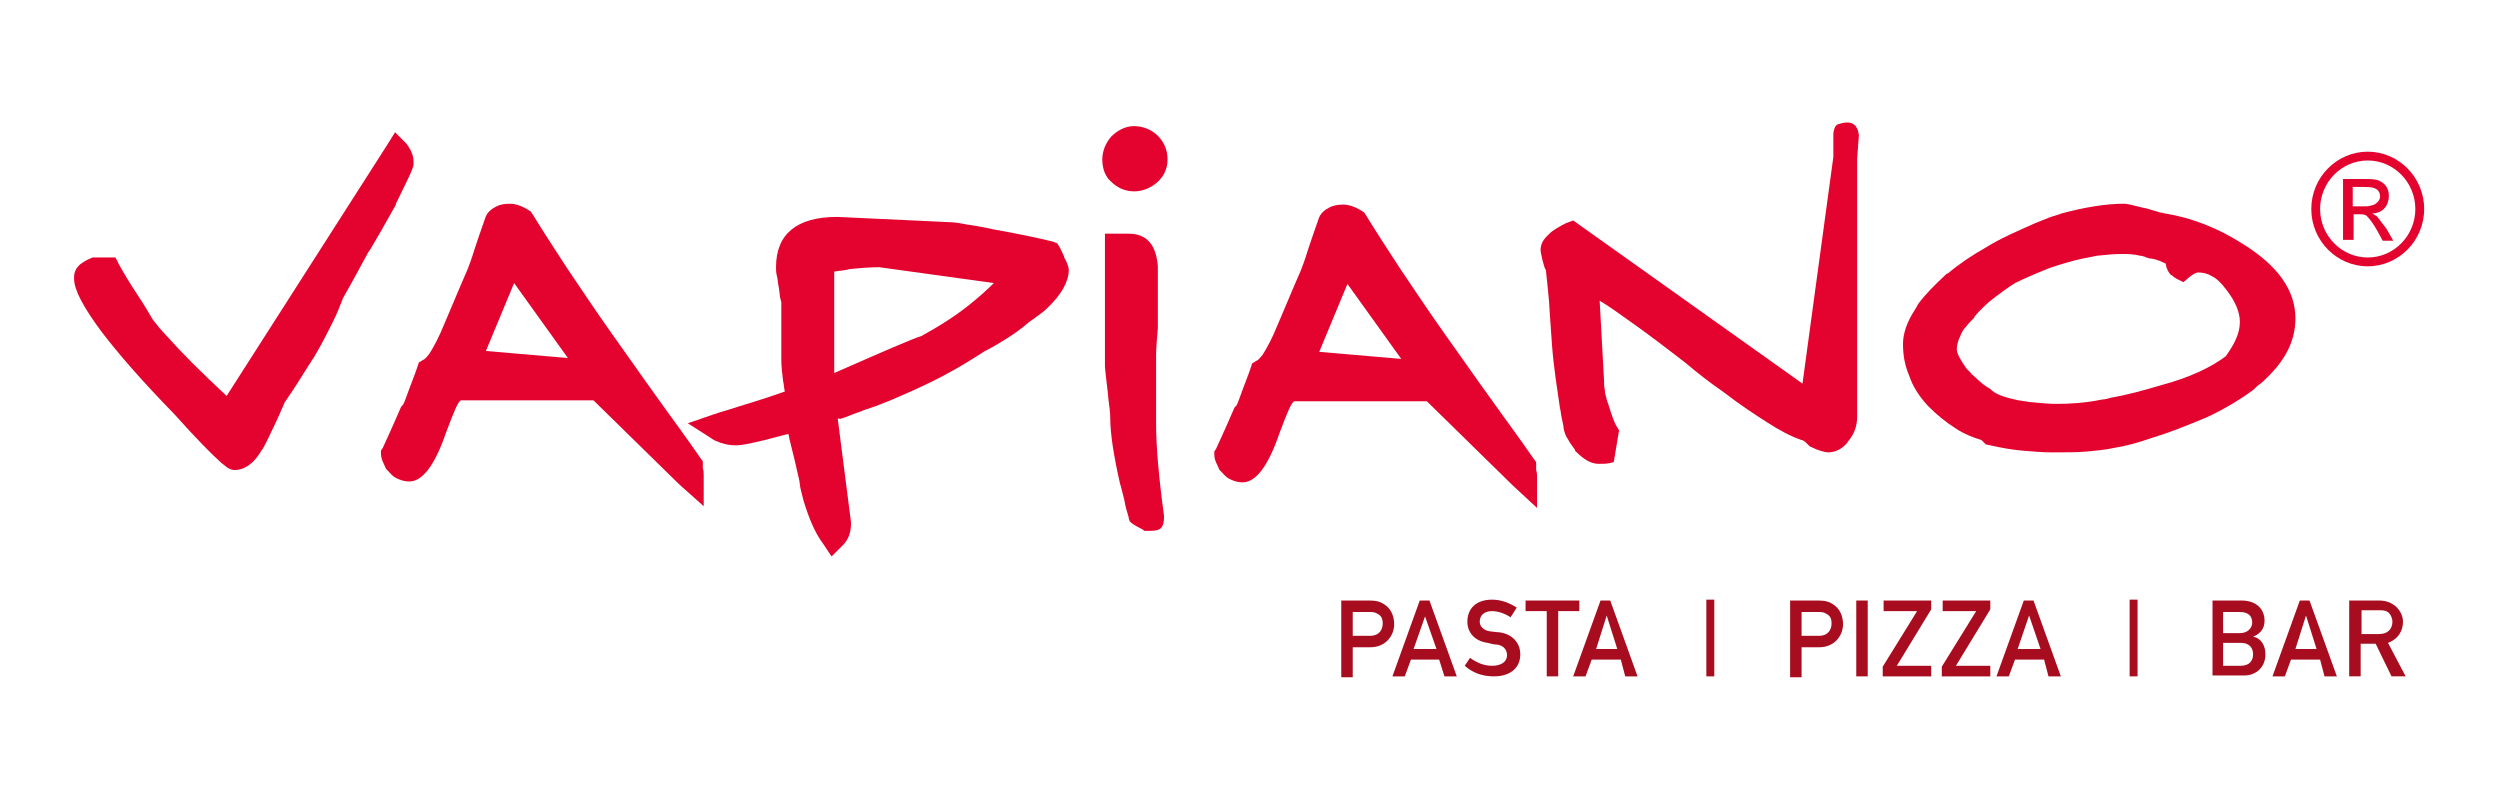 <?xml version="1.0" encoding="utf-8"?>
<!-- Generator: Adobe Illustrator 24.0.0, SVG Export Plug-In . SVG Version: 6.00 Build 0)  -->
<svg version="1.1" xmlns="http://www.w3.org/2000/svg" xmlns:xlink="http://www.w3.org/1999/xlink" x="0px" y="0px"
	 viewBox="0 0 283.5 90.7" style="enable-background:new 0 0 283.5 90.7;" xml:space="preserve">
<style type="text/css">
	.st0{fill:#E3032E;}
	.st1{fill-rule:evenodd;clip-rule:evenodd;fill:#E3032E;}
	.st2{fill:#A70D1F;}
</style>
<g id="Ebene_1">
	<title>Haberling_Logo_Kreis_Rot_CMYK</title>
</g>
<g id="Calque_1">
</g>
<g id="V1">
	<g>
		<g>
			<path class="st0" d="M132,58.6c0,1.6-0.7,1.6-1.9,1.6h-0.3l-0.3-0.2c-0.4-0.2-0.8-0.4-1.2-0.7l-0.2-0.2l-0.1-0.3c0,0,0-0.1,0-0.1
				h0c-0.2-0.7-0.4-1.3-0.5-2c-0.2-0.7-0.3-1.3-0.5-1.9v0c-0.7-3.1-1.1-5.6-1.1-7.5h0c0-0.5-0.1-1.2-0.2-2c-0.1-1.2-0.3-2.5-0.4-3.7
				v-0.1V28v-1.5h1.5h1.2c2,0,3.1,1.2,3.3,3.7l0,0.1v0v2.5v4.3v0.1c-0.2,2.2-0.2,3-0.2,3V48c0,2.6,0.3,6.1,0.9,10.5L132,58.6
				L132,58.6L132,58.6z"/>
			<path class="st0" d="M46.9,18.6c0,0.5-0.7,1.8-2,4.5l0,0.1l0,0c-1.4,2.5-2.2,3.9-2.8,4.9c-0.2,0.3-0.1,0.2,0,0l0,0
				c-0.1,0.2-0.3,0.4-0.5,0.8c-0.6,1.1-1.5,2.8-2.7,4.9c-0.3,0.8-0.7,1.8-1.2,2.8c-0.5,1-1.1,2.2-1.8,3.4l0,0
				c-0.2,0.3-0.3,0.6-0.5,0.8c-0.2,0.4-0.4,0.6-0.5,0.8c-0.8,1.3-1.7,2.7-2.6,4c-0.4,0.9-0.9,2.1-1.6,3.5c-0.3,0.7-0.8,1.6-0.9,1.8
				l-0.1,0.1c-0.9,1.6-2,2.3-3.1,2.3c-0.1,0-0.2,0-0.5-0.1l0,0c-0.2-0.1-0.4-0.2-0.6-0.4l0,0c-0.1-0.1-0.3-0.2-0.5-0.4
				c-0.9-0.8-2.7-2.6-5.2-5.4h0c-3.7-3.8-6.4-6.9-8.3-9.4c-2-2.7-3.1-4.7-3.1-6c0-0.4,0-0.7,0.3-1.2c0,0,0,0,0,0
				c0.2-0.2,0.3-0.4,0.5-0.5c0.4-0.3,0.8-0.5,1.3-0.7h2.6l0.4,0.8l0,0c0.5,0.9,1.2,2.1,2.2,3.6c0.6,0.9,1.2,1.9,1.6,2.6
				c0.2,0.3,0.5,0.6,0.7,0.9c0.3,0.3,0.6,0.7,1,1.1l0,0c1.6,1.8,3.8,4,6.7,6.7l18.1-28.3l1-1.6l1.3,1.3C46.9,17.4,46.9,18,46.9,18.6
				L46.9,18.6z"/>
			<path class="st0" d="M125,18.1L125,18.1c0-1,0.4-1.9,1-2.6c0.7-0.7,1.6-1.2,2.6-1.2h0h0h0c1,0,2,0.4,2.7,1.1
				c0.7,0.7,1.1,1.6,1.1,2.7v0v0v0c0,1.1-0.5,2-1.2,2.6c-0.7,0.6-1.6,1-2.6,1h0h0h0c-1,0-1.9-0.4-2.6-1.1
				C125.4,20.1,125,19.2,125,18.1L125,18.1L125,18.1L125,18.1z"/>
			<path class="st0" d="M77.1,55l-9.8-9.6h-15c-0.3,0-0.8,1.2-1.7,3.6c-1.3,3.8-2.7,5.6-4.2,5.6c-0.6,0-1.1-0.2-1.5-0.4
				c-0.4-0.2-0.6-0.5-0.9-0.8l-0.2-0.2l-0.1-0.2c-0.2-0.5-0.5-0.9-0.5-1.6v-0.3l0.2-0.3c0,0,0.8-1.7,2.1-4.7l0.1-0.1l0.1-0.1h0
				c0.2-0.3,0.5-1.3,1.2-3.1c0.3-0.8-0.1,0.3,0.4-1.1l0.2-0.6l0.5-0.3c0.1,0,0.4-0.3,0.7-0.7c0.5-0.8,1.1-1.9,1.7-3.4
				c0.7-1.6,1.5-3.6,2.6-6.1l0,0c0.2-0.5,0.5-1.3,0.8-2.3c0.3-0.9,0.7-2.1,1.2-3.5l0,0c0.2-0.7,0.7-1.1,1.3-1.4
				c0.4-0.2,0.9-0.3,1.5-0.3c0.6,0,1.3,0.2,2.1,0.7l0.3,0.2l0.2,0.3c1.1,1.8,2.4,3.8,3.9,6.1c1.5,2.2,3.2,4.8,5.2,7.6l0,0
				c1.8,2.5,3.3,4.7,4.9,6.9c1.7,2.4,3.5,4.8,5,7l0.3,0.4v0.5c0,0,0,0.1,0,0.3v0c0.1,0.3,0.1,0.5,0.1,0.8v3.5L77.1,55L77.1,55z
				 M64.4,40.6l-6.1-8.5l-3.2,7.7L64.4,40.6L64.4,40.6z"/>
			<path class="st0" d="M171.6,55.1l-9.8-9.6h-15c-0.3,0-0.8,1.2-1.7,3.6c-1.3,3.8-2.7,5.6-4.2,5.6c-0.6,0-1.1-0.2-1.5-0.4
				c-0.4-0.2-0.6-0.5-0.9-0.8l-0.2-0.2l-0.1-0.2c-0.2-0.5-0.5-0.9-0.5-1.6v-0.3l0.2-0.3c0,0,0.8-1.7,2.1-4.7l0.1-0.1l0.1-0.1l0,0
				c0.2-0.3,0.5-1.3,1.2-3.1c0.3-0.8-0.1,0.3,0.4-1.1l0.2-0.6l0.5-0.3c0.1,0,0.4-0.3,0.7-0.7c0.5-0.8,1.1-1.9,1.7-3.4
				c0.7-1.6,1.5-3.6,2.6-6.1l0,0c0.2-0.5,0.5-1.3,0.8-2.3c0.3-0.9,0.7-2.1,1.2-3.5l0,0c0.2-0.7,0.7-1.1,1.3-1.4
				c0.4-0.2,0.9-0.3,1.5-0.3c0.6,0,1.3,0.2,2.1,0.7l0.3,0.2l0.2,0.3c1.1,1.8,2.4,3.8,3.9,6.1c1.5,2.2,3.2,4.8,5.2,7.6l0,0
				c1.8,2.5,3.3,4.7,4.9,6.9c1.7,2.4,3.5,4.8,5,7l0.3,0.4V53c0,0,0,0.1,0,0.3v0c0.1,0.3,0.1,0.5,0.1,0.8v3.5L171.6,55.1L171.6,55.1z
				 M158.9,40.7l-6.1-8.5l-3.2,7.7L158.9,40.7L158.9,40.7z"/>
			<path class="st0" d="M210.6,18l0,29.2c0,0.9-0.2,1.8-0.9,2.7l0,0l0,0h0c0,0,0,0,0,0c-0.1,0.1-0.2,0.2-0.2,0.3h0
				c-0.1,0.1-0.2,0.2-0.3,0.3c-0.5,0.5-1.2,0.8-1.9,0.8c-0.3,0-1.1-0.2-1.9-0.6l-0.2-0.1l-0.2-0.2c0,0-0.1-0.1-0.1-0.1
				c-0.1-0.1-0.1-0.1-0.1-0.1c-0.2-0.2-0.4-0.3-0.5-0.3c-1.2-0.4-2.5-1.1-3.9-2c-1.4-0.9-3.1-2-4.9-3.4v0c-1.6-1.1-3-2.2-4.3-3.3
				c-2.2-1.7-4.4-3.4-6.7-5c-1.1-0.8-2.1-1.5-3.1-2.1l0.5,9.1v0.1v0c0,0.2,0,0.6,0.1,1c0,0,0,0.1,0,0.2c0.1,0.4,0.2,0.9,0.4,1.4
				c0.4,1.3,0.7,2.1,0.9,2.4l0.3,0.5l-0.6,3.6c-0.6,0.2-1.1,0.2-1.7,0.2c-0.9,0-1.7-0.5-2.6-1.4l-0.1-0.1l0-0.1
				c-0.3-0.4-0.6-0.8-0.8-1.2c-0.3-0.4-0.4-0.8-0.5-1.3l0-0.1l0,0c0-0.1-0.1-0.5-0.2-1c-0.1-0.4-0.1-0.8-0.2-1.1
				c-0.3-2.1-0.7-4.5-0.9-7.1v0c-0.1-1.4-0.2-2.8-0.3-4.3c0-0.7-0.4-4.2-0.4-4.3c-0.2-0.1-0.6-2-0.6-2.2v0v0c0-0.6,0.2-1.1,0.7-1.6
				c0.1-0.1,0.2-0.2,0.3-0.3c0.4-0.4,1.1-0.8,1.9-1.2l0.8-0.3l0.7,0.5l25.3,18l3.5-25.7c0-0.9,0-1.7,0-2.6c0-0.4,0.2-1,0.5-1.1
				c1.5-0.5,2.2-0.1,2.4,1.2L210.6,18L210.6,18z M209.8,49.9C209.8,49.9,209.8,49.9,209.8,49.9L209.8,49.9L209.8,49.9z M210.6,15.7
				C210.6,15.7,210.6,15.7,210.6,15.7L210.6,15.7L210.6,15.7z"/>
			<path class="st0" d="M121.2,30.6L121.2,30.6c0,1.3-0.8,2.8-2.5,4.4c-0.3,0.3-0.6,0.5-1,0.8c-0.4,0.3-0.7,0.5-1.1,0.8
				c-0.7,0.6-1.5,1.2-2.3,1.7c-0.8,0.5-1.6,1-2.4,1.4l0,0c-0.4,0.2-0.8,0.5-1.3,0.8c-0.8,0.5-1.6,1-2.7,1.6c-1.2,0.7-3.2,1.7-6,2.9
				c-0.5,0.2-1.1,0.5-1.7,0.7c-0.7,0.3-1.3,0.5-1.9,0.7l0,0l0,0c-0.4,0.1-0.7,0.3-1.1,0.4c-0.6,0.2-1.2,0.5-1.9,0.7l0,0
				c-0.2,0-0.3-0.1-0.3,0l1.5,11.7l0,0.1v0.1c0,1-0.3,1.8-0.9,2.4l-1.3,1.3l-1-1.5c-0.9-1.2-1.6-2.9-2.2-4.9
				c-0.1-0.4-0.2-0.8-0.3-1.2c-0.1-0.4-0.1-0.8-0.2-1.2h0c-0.3-1.4-0.7-3-1-4.2c-0.1-0.3-0.1-0.6-0.2-0.9c-1.2,0.3-2.2,0.6-3.1,0.8
				c-1.3,0.3-2.2,0.5-2.8,0.5c-0.9,0-1.7-0.2-2.3-0.5c-0.1,0-0.2-0.1-0.4-0.2c-0.1-0.1-0.2-0.1-0.3-0.2h0l0,0L78,48l2.9-1
				c0.3-0.1,0.9-0.3,1.6-0.5c1.5-0.5,3.7-1.1,6.5-2.1c-0.1-0.4-0.1-0.8-0.2-1.2c-0.1-0.9-0.2-1.6-0.2-2.4v-6.5c0,0,0-0.1-0.1-0.4v0
				c-0.1-0.4-0.1-0.9-0.2-1.4l0,0c-0.1-0.4-0.1-0.9-0.2-1.2c-0.1-0.4-0.1-0.7-0.1-1v0v0c0-3.8,2.4-5.7,6.9-5.7H95l12.8,0.6v0
				c0.4,0,1,0.1,2.1,0.3c0.6,0.1,1.4,0.2,2.7,0.5l0,0c2.8,0.5,5.2,1,6.8,1.4l0.5,0.2l0.3,0.5c0.2,0.4,0.4,0.8,0.5,1.1
				c0,0.1,0.1,0.2,0.1,0.2l0,0C121.1,30,121.2,30.4,121.2,30.6L121.2,30.6L121.2,30.6z M112.7,32.1l-13-1.8c-1.1,0-2.2,0.1-3.2,0.2
				c-0.2,0-0.4,0.1-0.5,0.1c-0.5,0.1-0.9,0.1-1.4,0.2v11.5c5.7-2.5,8.9-3.9,9.9-4.2c2-1.1,3.9-2.3,5.5-3.6
				C111,33.7,111.9,32.9,112.7,32.1L112.7,32.1z M89.1,47.9C89.1,48,89.1,48,89.1,47.9L89.1,47.9L89.1,47.9L89.1,47.9z"/>
			<path class="st0" d="M260.3,36.1c0,2.5-1.1,4.7-3.3,6.8l0,0h0c-0.3,0.3-0.5,0.5-0.8,0.7l0,0c-0.3,0.2-0.5,0.5-0.8,0.7
				c-1.5,1.1-3.2,2.1-5.1,3l0,0c-2.4,1-4.4,1.8-6.1,2.3c-1.7,0.6-3.2,1-4.5,1.2l0,0c-0.9,0.2-1.9,0.3-3,0.4c-1.1,0.1-2.4,0.1-4,0.1
				c-1.1,0-2.2-0.1-3.4-0.2c-1.1-0.1-2.3-0.3-3.6-0.6l-0.5-0.1l-0.3-0.3c0,0-0.1-0.1-0.2-0.2c-1-0.3-2-0.7-2.9-1.3
				c-1.1-0.7-2.1-1.5-3.1-2.5l-0.1-0.1c-1-1.1-1.7-2.2-2.1-3.4c-0.5-1.2-0.7-2.3-0.7-3.6v0c0-1.1,0.4-2.4,1.3-3.8
				c0.2-0.3,0.3-0.5,0.4-0.7c0.8-1.1,1.9-2.2,3.3-3.5l0.1,0c1.3-1.1,2.8-2.1,4.4-3c1.6-1,3.5-1.8,5.5-2.7l0,0l0,0v0
				c0.5-0.2,1-0.4,1.5-0.6c0.5-0.2,1-0.3,1.5-0.5c2.6-0.7,5-1.1,7.1-1.1c0.3,0,1.1,0.2,2.3,0.5l0.1,0c0.7,0.2,1.3,0.4,1.7,0.5
				c0.2,0,0.3,0.1,0.5,0.1c3.1,0.5,6.1,1.7,8.9,3.5l0,0C258.4,30.2,260.3,33,260.3,36.1L260.3,36.1z M254,36.5
				c0-1.1-0.5-2.3-1.5-3.6l0,0c-0.6-0.8-1.1-1.3-1.7-1.6c-0.5-0.3-1-0.4-1.5-0.4c-0.3,0-0.6,0.2-1,0.5l-0.7,0.6l-0.8-0.4l0,0l0,0
				c-0.1-0.1-0.2-0.1-0.3-0.2c-0.1-0.1-0.2-0.2-0.3-0.2l0,0c-0.3-0.3-0.5-0.7-0.6-1.2c0,0,0,0,0-0.1c-0.4-0.2-1-0.5-1.8-0.6l-0.1,0
				l0,0l0,0c-0.2-0.1-0.4-0.1-0.5-0.2c-0.1,0-0.3-0.1-0.5-0.1v0c-0.8-0.2-1.5-0.2-2.1-0.2c-0.9,0-1.8,0.1-2.8,0.2
				c-1,0.2-2.2,0.4-3.5,0.8l0,0l0,0h0c-0.3,0.1-0.7,0.2-1,0.3c-0.3,0.1-0.6,0.2-0.9,0.3c-1.5,0.6-2.9,1.2-3.9,1.7
				c-0.8,0.5-1.6,1.1-2.4,1.7c-0.8,0.6-1.5,1.3-2.2,2.1l0,0.1l0,0l0,0c-0.4,0.4-0.7,0.7-1,1.1c-0.3,0.3-0.5,0.7-0.6,1l0,0
				c-0.3,0.6-0.4,1.1-0.4,1.5c0,0.5,0.4,1.2,1.1,2.2l0,0c0.1,0.1,0.2,0.2,0.4,0.4l0,0c0.1,0.1,0.2,0.3,0.4,0.4
				c0.6,0.6,1.3,1.2,1.9,1.5l0.1,0.1l0.1,0.1c0.6,0.5,1.6,0.8,3,1.1l0,0c0.2,0,0.5,0.1,0.7,0.1h0c0.2,0,0.4,0.1,0.7,0.1v0
				c1,0.1,2,0.2,2.9,0.2h0c1.5,0,3.3-0.1,5.2-0.5c0.3,0,0.6-0.1,1-0.2c1.7-0.3,3.6-0.8,5.6-1.4l0,0c3.4-0.9,5.8-2.1,7.4-3.3
				C253.4,39,254,37.8,254,36.5L254,36.5z"/>
			<path class="st1" d="M268.5,17.2c3.5,0,6.4,2.9,6.4,6.5c0,3.6-2.9,6.5-6.4,6.5c-3.5,0-6.4-2.9-6.4-6.5
				C262.1,20.1,265,17.2,268.5,17.2L268.5,17.2z M268.5,18.2c3,0,5.4,2.5,5.4,5.5s-2.4,5.5-5.4,5.5s-5.4-2.5-5.4-5.5
				S265.5,18.2,268.5,18.2L268.5,18.2z"/>
			<path class="st1" d="M265.7,27.3v-7h2.3c0.9,0,1.4,0,1.8,0.2c0.7,0.3,1.1,0.9,1.1,1.7c0,1.1-0.7,2-1.9,2c0.2,0.1,0.3,0.2,0.5,0.3
				c0.3,0.3,0.6,0.8,1.1,1.4l0.8,1.4h-1.2l-0.6-1.1c-0.5-0.9-0.9-1.4-1.2-1.7c-0.2-0.2-0.5-0.2-0.9-0.2h-0.6v2.9H265.7L265.7,27.3z
				 M266.8,23.4h1.4c0.6,0,1.1-0.2,1.2-0.3c0.3-0.2,0.5-0.5,0.5-0.8c0-1.1-1.1-1.1-1.9-1.1h-1.2V23.4L266.8,23.4z"/>
		</g>
		<g>
			<path class="st2" d="M152.2,68.1h3.1c0.7,0,1.3,0.1,1.9,0.6c0.5,0.4,0.9,1.1,0.9,2.1c0,1.2-0.9,2.6-2.7,2.6h-2v3.4h-1.3V68.1z
				 M153.5,72.1h1.9c1,0,1.4-0.7,1.4-1.4c0-0.6-0.2-0.9-0.6-1.1c-0.3-0.2-0.6-0.2-0.9-0.2h-1.9V72.1z"/>
			<path class="st2" d="M163.2,74.8H160l-0.7,1.9h-1.4l3.1-8.6h1.1l3.1,8.6h-1.4L163.2,74.8z M162.9,73.6l-1.3-3.7h0l-1.3,3.7H162.9
				z"/>
			<path class="st2" d="M166.7,74.6c0.7,0.5,1.5,0.9,2.5,0.9c1.1,0,1.7-0.5,1.7-1.2c0-0.6-0.4-1.1-1.1-1.2c-0.4,0-0.7-0.1-1.1-0.2
				c-1.5-0.2-2.3-1.2-2.3-2.4c0-1.5,1-2.5,2.8-2.5c1.1,0,2,0.4,2.8,0.9l-0.7,1.1c-0.6-0.4-1.4-0.7-2.1-0.7c-0.8,0-1.4,0.4-1.4,1.2
				c0,0.5,0.4,1,1.2,1.1c0.2,0,0.6,0.1,1,0.1c1.6,0.2,2.4,1.3,2.4,2.5c0,1.6-1.2,2.5-3,2.5c-1.3,0-2.4-0.4-3.3-1.2L166.7,74.6z"/>
			<path class="st2" d="M175.4,69.3H173v-1.2h6.1v1.2h-2.4v7.4h-1.3V69.3z"/>
			<path class="st2" d="M183.8,74.8h-3.3l-0.7,1.9h-1.4l3.1-8.6h1.1l3.1,8.6h-1.4L183.8,74.8z M183.4,73.6l-1.2-3.8h0l-1.2,3.8
				H183.4z"/>
			<path class="st2" d="M193.5,68h0.9v8.7h-0.9V68z"/>
			<path class="st2" d="M203.1,68.1h3.1c0.7,0,1.3,0.1,1.9,0.6c0.5,0.4,0.9,1.1,0.9,2.1c0,1.2-0.9,2.6-2.7,2.6h-2v3.4h-1.3V68.1z
				 M204.4,72.1h1.9c1,0,1.4-0.7,1.4-1.4c0-0.6-0.2-0.9-0.6-1.1c-0.3-0.2-0.6-0.2-0.9-0.2h-1.9V72.1z"/>
			<path class="st2" d="M210.5,68.1h1.3v8.6h-1.3V68.1z"/>
			<path class="st2" d="M213.5,75.6l3.9-6.3h-3.8v-1.2h5.4v1l-3.9,6.4h3.9v1.2h-5.5V75.6z"/>
			<path class="st2" d="M220.2,75.6l3.9-6.3h-3.8v-1.2h5.4v1l-3.9,6.4h3.9v1.2h-5.5V75.6z"/>
			<path class="st2" d="M231.8,74.8h-3.3l-0.7,1.9h-1.4l3.1-8.6h1.1l3.1,8.6h-1.4L231.8,74.8z M231.4,73.6l-1.3-3.8h0l-1.3,3.8
				H231.4z"/>
			<path class="st2" d="M241.5,68h0.9v8.7h-0.9V68z"/>
			<path class="st2" d="M250.8,68.1h3.4c1.7,0,2.6,1,2.6,2.3c0,0.7-0.3,1.4-1.3,1.8v0c1,0.2,1.4,1.1,1.4,2c0,1.5-1.1,2.4-2.4,2.4
				h-3.6V68.1z M252.1,69.3v2.5h1.9c0.9,0,1.4-0.6,1.4-1.2c0-0.7-0.4-1.2-1.4-1.2H252.1z M252.1,72.9v2.6h2c1,0,1.4-0.6,1.4-1.3
				c0-0.7-0.4-1.3-1.4-1.3H252.1z"/>
			<path class="st2" d="M263.1,74.8h-3.3l-0.7,1.9h-1.4l3.1-8.6h1.1l3.1,8.6h-1.4L263.1,74.8z M262.7,73.6l-1.2-3.8h0l-1.2,3.8
				H262.7z"/>
			<path class="st2" d="M266.4,68.1h3.4c0.7,0,1.3,0.2,1.8,0.6c0.5,0.4,0.9,1.1,0.9,1.8c0,1.1-0.6,2-1.7,2.4l2,3.8h-1.6l-1.8-3.7
				h-1.7v3.7h-1.3V68.1z M267.8,71.9h2c1,0,1.5-0.6,1.5-1.4c0-0.4-0.2-0.8-0.4-1c-0.2-0.2-0.5-0.3-1-0.3h-2.1V71.9z"/>
		</g>
	</g>
</g>
</svg>
